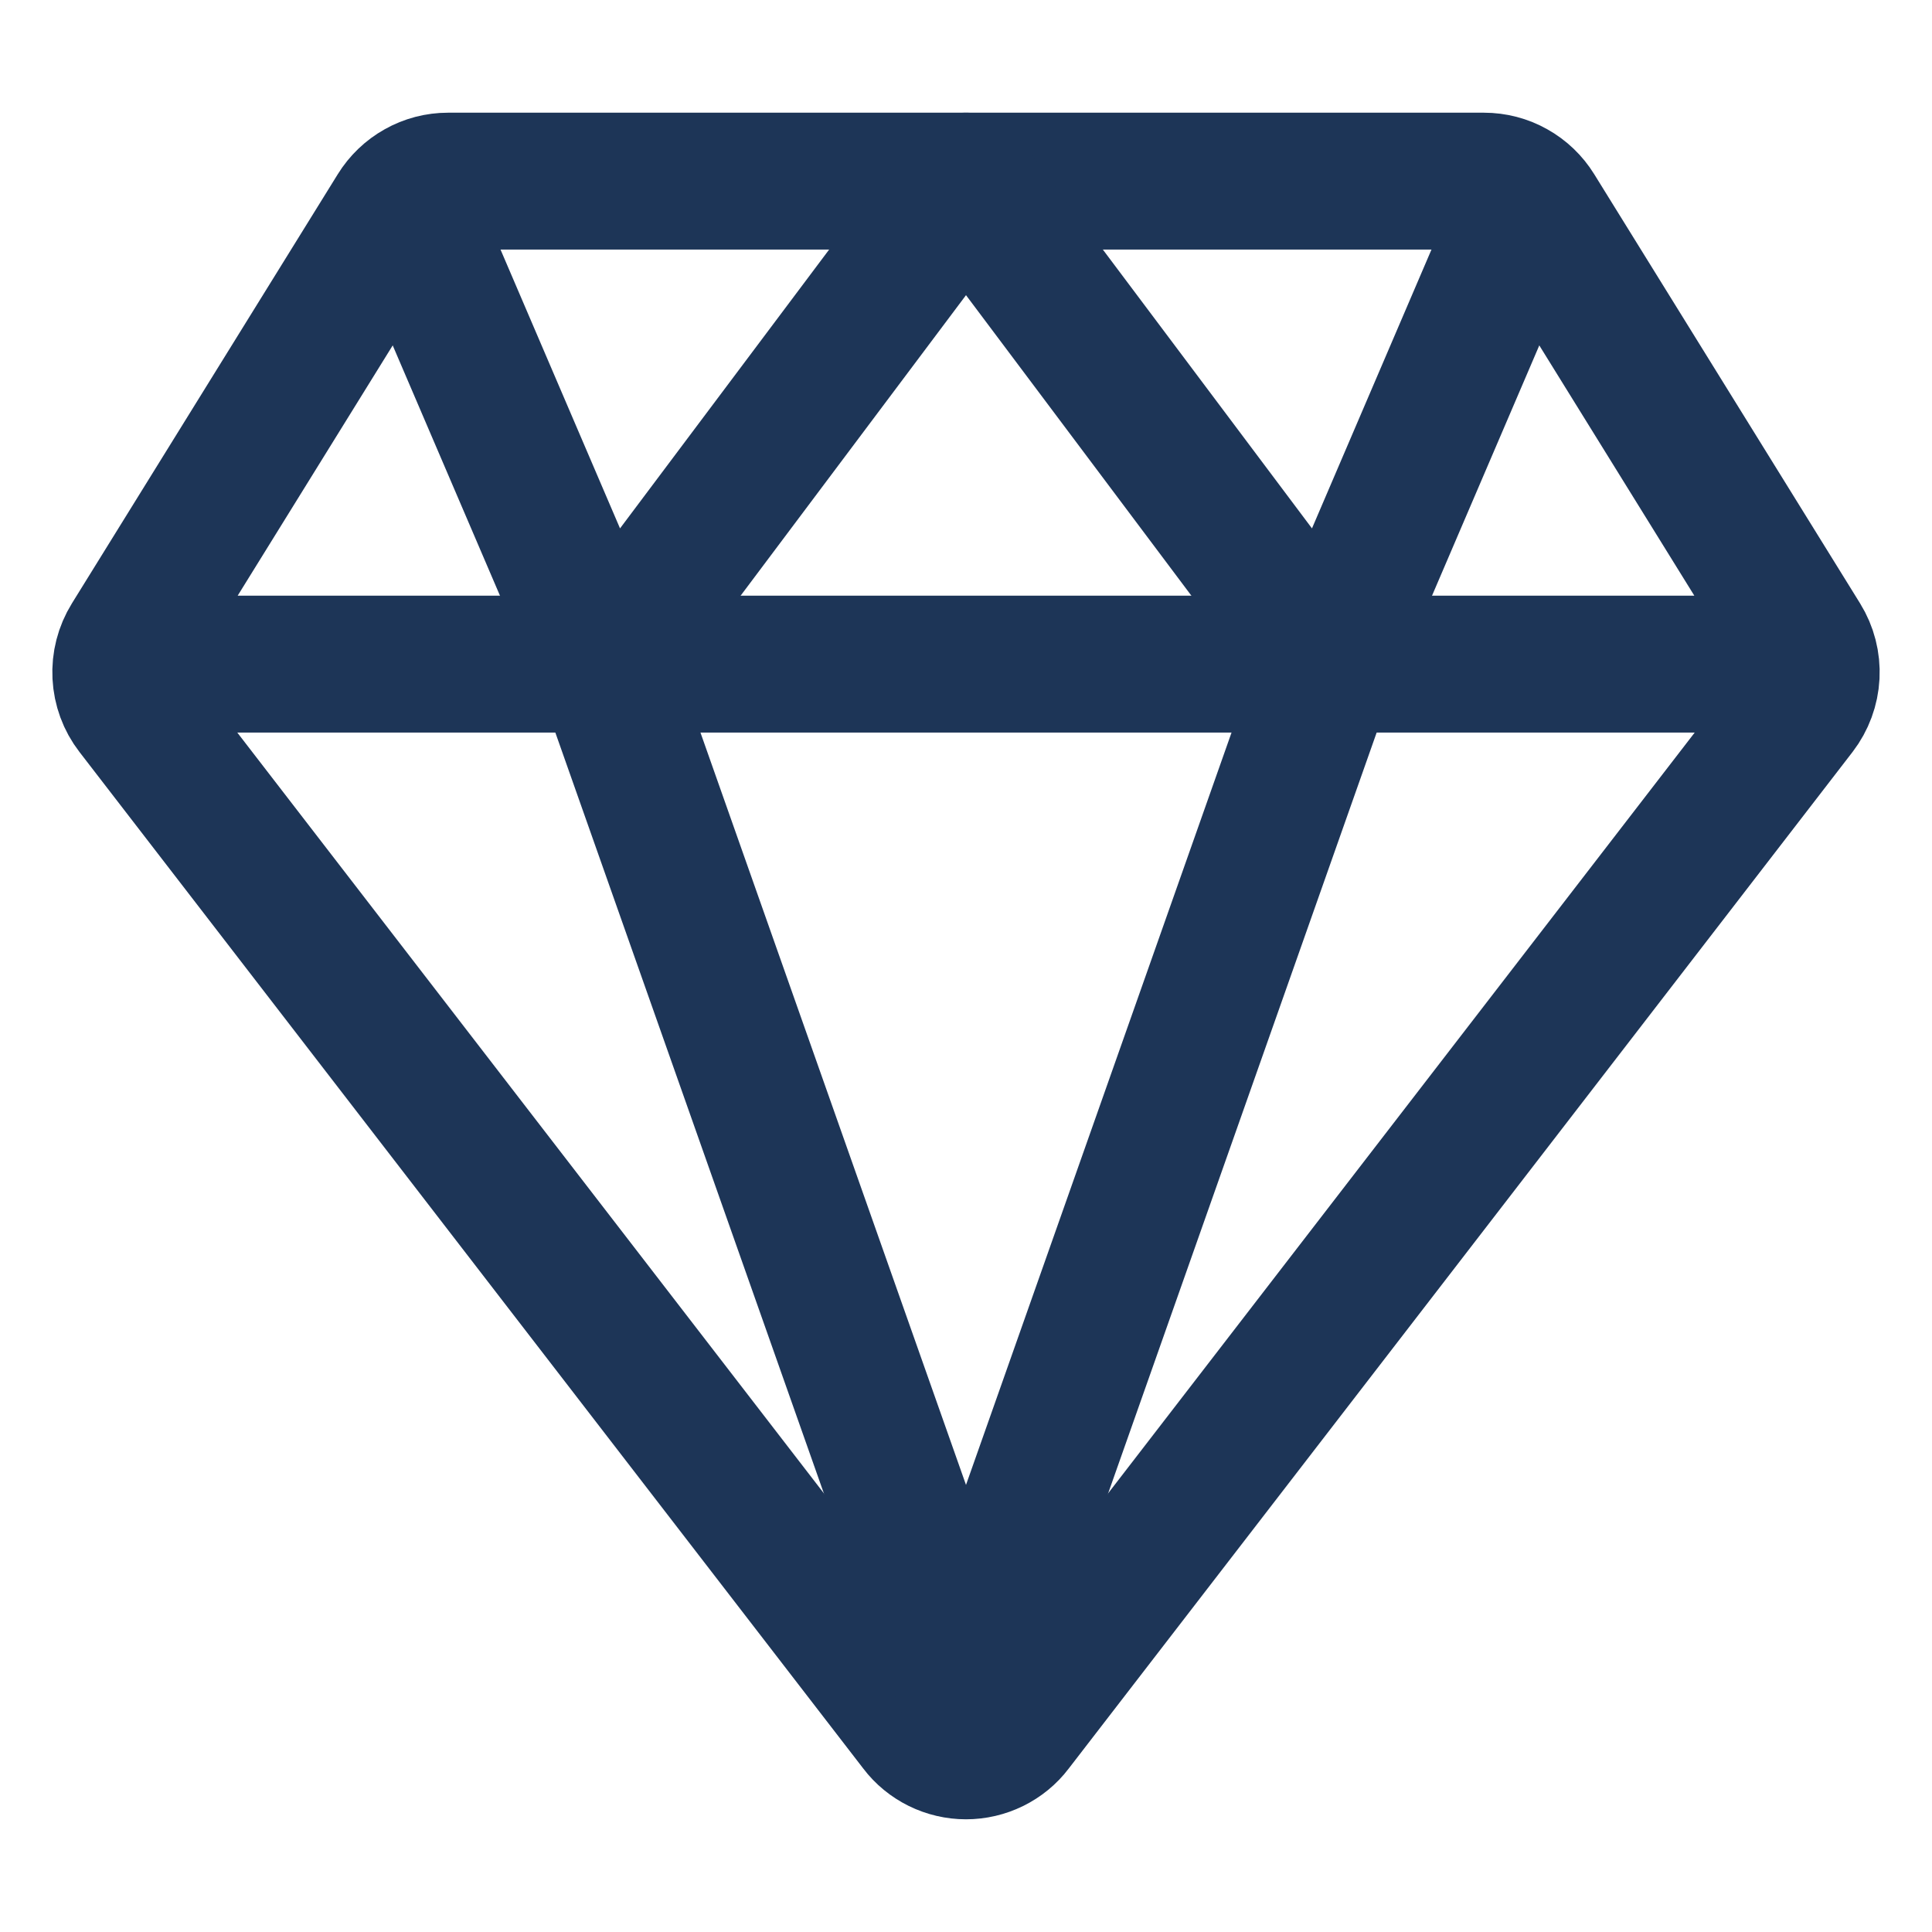 <svg width="24" height="24" viewBox="0 0 24 24" fill="none" xmlns="http://www.w3.org/2000/svg">
<path d="M2.25 8.25H21.75M1.66 8.822L11.399 21.453C11.469 21.546 11.56 21.62 11.665 21.672C11.769 21.723 11.884 21.75 12 21.75C12.116 21.75 12.231 21.723 12.335 21.672C12.44 21.62 12.531 21.546 12.601 21.453L22.34 8.822C22.435 8.698 22.491 8.547 22.499 8.39C22.507 8.233 22.467 8.077 22.384 7.943L19.081 2.611C19.013 2.501 18.918 2.41 18.805 2.347C18.692 2.283 18.564 2.25 18.434 2.25H5.565C5.436 2.25 5.308 2.283 5.195 2.347C5.082 2.41 4.987 2.501 4.919 2.611L1.616 7.943C1.533 8.077 1.493 8.233 1.501 8.39C1.509 8.547 1.564 8.698 1.66 8.822V8.822Z" stroke="#1D3557" stroke-width="1.7" stroke-linecap="round" stroke-linejoin="round"/>
<path d="M18.75 3L16.5 8.25L12 2.25M5.25 3L7.5 8.25L12 2.25M12 21L7.5 8.25M12 21L16.5 8.25" stroke="#1D3557" stroke-width="1.7" stroke-linecap="round" stroke-linejoin="round"/>
</svg>
